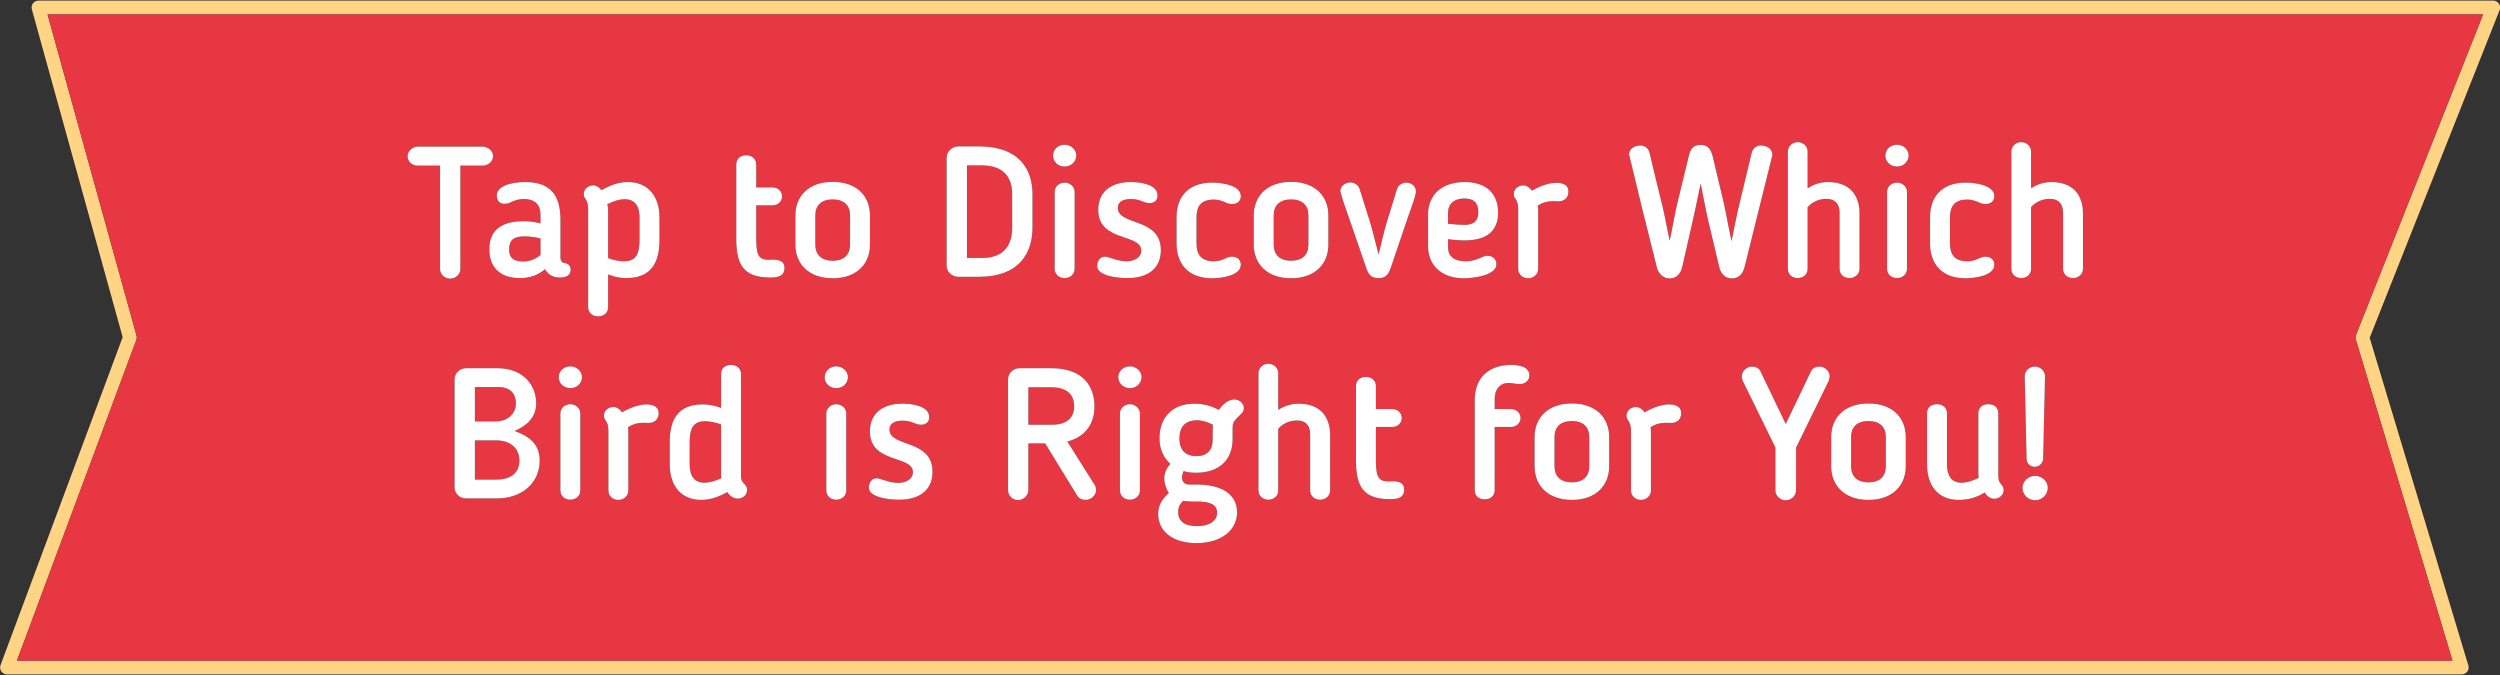 <?xml version="1.0" encoding="UTF-8"?>
<svg id="Layer_2" xmlns="http://www.w3.org/2000/svg" version="1.1" viewBox="0 0 2500 675">
  <rect x="0" y="0" width="2500" height="675" fill="#333333" stroke="none"/>
  <!-- Generator: Adobe Illustrator 29.5.1, SVG Export Plug-In . SVG Version: 2.1.0 Build 141)  -->
  <defs>
    <style>
      .st0 {
        fill: none;
      }

      .st1 {
        fill: #e63742;
      }

      .st2 {
        fill: #ffd585;
      }

      .st3 {
        fill: #fff;
      }
    </style>
  </defs>
  <path class="st0" d="M2355.972,334.96c-.574,1.445-.641,3.041-.193,4.529l96.692,321.099h.004l-96.692-321.099c-.449-1.488-.381-3.084.193-4.529l127.097-320.55h-.004l-127.097,320.55Z"/>
  <polygon class="st0" points="16.946 660.588 16.946 660.588 76.656 500.248 16.946 660.588"/>
  <path class="st2" d="M2495.762,1.107c-.809-.321-1.671-.485-2.542-.485H38.488c-3.808-.001-6.896,3.087-6.896,6.894,0,.623.084,1.242.25,1.842l21.795,78.672,53.734,193.967,15.291,55.195-63.599,170.78L.553,665.076c-1.329,3.569.488,7.54,4.057,8.869.769.286,1.584.433,2.405.433h2454.735c.673,0,1.342-.099,1.986-.293h-0c3.647-1.098,5.713-4.944,4.615-8.591l-67.963-225.701-30.711-101.985,36.984-93.274,62.01-156.391,30.961-78.086c1.404-3.54-.328-7.548-3.868-8.951ZM2355.976,334.96c-.574,1.445-.641,3.041-.193,4.529l96.692,321.099H16.946l59.71-160.34,59.71-160.34c.507-1.361.572-2.849.184-4.249L47.553,14.41h2435.52l-127.097,320.55Z"/>
  <path class="st1" d="M624.553,199.225c-5.171,0-11.081,1.847-17.175,4.987.369,2.032.739,3.878.739,5.54v48.387c5.725,2.216,12.004,3.139,16.067,3.139,11.265,0,15.328-6.648,15.328-21.054v-22.715c0-12.005-4.986-18.284-14.959-18.284Z"/>
  <path class="st1" d="M1291.061,260.724c11.45,0,17.36-6.094,17.36-16.067v-29.365c0-9.788-5.91-15.882-17.36-15.882s-17.36,6.094-17.36,15.882v29.365c0,9.973,5.91,16.067,17.36,16.067Z"/>
  <path class="st1" d="M509.127,249.274v.554c0,7.388,3.693,11.635,13.851,11.635,6.279,0,11.82-1.847,17.545-6.465v-16.621c-5.356-1.293-11.45-2.032-16.067-2.032-12.928,0-15.328,5.91-15.328,12.928Z"/>
  <path class="st1" d="M1571.87,421.029c-11.45,0-17.36,6.094-17.36,15.882v29.365c0,9.973,5.91,16.067,17.36,16.067s17.36-6.094,17.36-16.067v-29.365c0-9.788-5.91-15.882-17.36-15.882Z"/>
  <path class="st1" d="M1478.33,212.153c0-9.788-4.987-13.667-14.037-13.667-10.342,0-16.251,5.541-16.251,14.406v10.895c6.279.739,13.482,1.108,16.251,1.108,10.527,0,14.037-4.987,14.037-12.743Z"/>
  <path class="st1" d="M1179.427,438.389c0,10.711,4.986,17.729,16.99,17.729,11.081,0,16.252-6.279,16.252-16.437v-5.91c0-2.955,0-6.095.185-9.05-5.356-2.77-10.342-4.432-15.882-4.432-11.635,0-17.545,6.463-17.545,18.099Z"/>
  <path class="st1" d="M982.272,165.428h-15.328v92.525h15.328c22.346,0,29.918-13.666,29.918-30.472v-33.243c0-16.067-7.941-28.81-29.918-28.81Z"/>
  <path class="st1" d="M1074.158,406.255c0-9.234-4.432-19.022-23.454-19.022h-22.346v37.489h23.454c14.405,0,22.346-6.463,22.346-18.467Z"/>
  <path class="st1" d="M721.053,424.354c-5.91-2.217-12.374-3.14-16.067-3.14-11.266,0-15.329,6.649-15.329,20.869v22.161c0,12.005,4.802,18.468,14.959,18.468,4.801,0,10.711-1.662,16.806-4.617-.369-1.478-.369-2.771-.369-3.878v-49.864Z"/>
  <path class="st1" d="M1196.786,526.113c11.82,0,20.315-4.617,20.315-13.482,0-7.572-6.279-11.082-19.392-11.082h-3.878c-3.879,0-7.572-.368-10.896-.554-3.324,3.324-4.802,6.649-4.802,11.081,0,8.865,6.095,14.037,18.653,14.037Z"/>
  <path class="st1" d="M832.684,199.41c-11.45,0-17.36,6.094-17.36,15.882v29.365c0,9.973,5.91,16.067,17.36,16.067s17.36-6.094,17.36-16.067v-29.365c0-9.788-5.91-15.882-17.36-15.882Z"/>
  <path class="st1" d="M496.667,440.421h-21.792v39.152h21.607c15.329,0,22.901-7.572,22.901-19.022,0-12.927-9.788-20.13-22.716-20.13Z"/>
  <path class="st1" d="M2355.972,334.96l127.097-320.55H47.553l88.996,321.249c.388,1.4.324,2.887-.184,4.249l-59.71,160.34-59.71,160.34h2435.526l-96.692-321.099c-.449-1.488-.381-3.084.193-4.529ZM1930.057,217.139c0-19.392,10.896-34.535,35.643-34.535,9.788,0,28.626,2.585,28.626,13.666,0,3.878-2.585,7.757-8.865,7.757-1.478,0-2.771-.185-4.617-.739-4.063-1.846-7.572-3.694-13.666-3.694-12.374,0-17.176,6.463-17.176,17.545v26.409c0,11.082,4.801,17.729,17.176,17.729,6.094,0,9.603-1.846,13.666-3.694,1.478-.554,2.585-.923,4.432-.923,6.465,0,9.05,4.063,9.05,7.941,0,10.896-18.838,13.667-28.81,13.667-24.562,0-35.459-15.329-35.459-34.721v-26.409ZM1787.852,151.577c0-4.801,4.063-9.418,9.788-9.418,5.54,0,9.973,4.063,9.973,9.418v36.751c5.726-3.878,12.743-6.278,20.315-6.278,21.607,0,31.581,12.927,31.581,31.395v55.404c0,5.356-4.617,9.234-9.973,9.234-5.724,0-9.972-3.878-9.972-9.234v-56.143c0-8.865-4.433-13.851-13.297-13.851-6.463,0-13.851,2.586-18.653,8.311v61.683c0,5.356-4.248,9.234-9.788,9.234-5.726,0-9.973-3.878-9.973-9.234v-117.272ZM1523.391,185.373c3.324,0,6.279,2.217,8.495,5.356,8.311-4.987,17.729-7.941,24.193-7.941,9.419,0,12.373,3.878,12.373,9.05,0,5.91-4.616,9.788-10.157,9.418-7.756-.184-12.743-.369-20.499,4.248.184,1.662.369,2.955.369,4.248v59.098c0,5.356-4.433,9.419-9.973,9.419-5.724,0-9.972-4.063-9.972-9.419v-59.098c0-5.171-.739-7.941-2.586-10.711-1.107-1.478-1.846-2.771-1.846-4.987,0-5.171,4.433-8.68,9.604-8.68ZM1176.556,217.139c0-19.392,10.896-34.535,35.643-34.535,9.788,0,28.626,2.585,28.626,13.666,0,3.878-2.585,7.757-8.865,7.757-1.477,0-2.77-.185-4.617-.739-4.063-1.846-7.572-3.694-13.666-3.694-12.373,0-17.175,6.463-17.175,17.545v26.409c0,11.082,4.802,17.729,17.175,17.729,6.095,0,9.604-1.846,13.666-3.694,1.477-.554,2.585-.923,4.432-.923,6.464,0,9.049,4.063,9.049,7.941,0,10.896-18.837,13.667-28.81,13.667-24.562,0-35.459-15.329-35.459-34.721v-26.409ZM1064.64,144.744c6.463,0,11.635,4.987,11.635,10.896-.185,6.094-5.171,10.896-11.635,10.896-6.649,0-11.635-4.987-11.635-10.896,0-6.094,4.987-10.896,11.635-10.896ZM1074.612,191.838v77.011c0,5.356-4.432,9.234-9.973,9.234-5.726,0-9.973-3.878-9.973-9.234v-77.011c0-4.987,4.248-9.234,9.973-9.234,5.54,0,9.973,4.248,9.973,9.234ZM440.055,269.034v-103.421h-22.346c-5.91,0-10.158-4.433-10.158-9.419,0-4.248,4.433-9.603,10.158-9.603h65.008c5.171,0,10.342,4.248,10.342,9.603,0,4.987-4.802,9.419-10.342,9.419h-22.346v103.421c0,4.986-4.617,9.603-10.157,9.603-5.725,0-10.158-4.617-10.158-9.603ZM496.667,498.41h-30.472c-6.649,0-11.635-4.987-11.635-11.081v-108.038c0-6.279,5.356-11.081,11.635-11.081h31.211c25.855,0,38.783,17.175,38.783,34.904,0,14.405-9.234,22.346-21.607,27.887,11.82,4.248,25.117,11.266,25.117,29.549,0,21.239-16.437,37.86-43.031,37.86ZM544.954,269.219c-6.833,5.91-14.959,8.865-25.117,8.865-20.13,0-30.472-11.266-30.472-28.44v-.555c0-18.467,11.45-27.887,34.535-27.887,5.725,0,11.265.739,16.621,2.217v-8.127c0-10.896-5.54-16.251-16.99-16.251-4.802,0-7.757,1.107-10.896,2.401l-3.509,1.477c-1.108.554-3.14.923-4.802.923-5.356,0-7.572-4.248-7.572-8.126,0-9.788,14.22-13.666,28.626-13.666,24.932,0,35.089,13.112,35.089,37.675v37.49c0,4.617,1.847,5.355,4.617,5.91,3.878.738,5.54,3.139,5.54,6.648,0,5.172-3.878,7.757-10.896,7.757-6.463,0-11.265-2.585-14.774-8.311ZM580.328,490.469c0,5.356-4.432,9.234-9.973,9.234-5.726,0-9.973-3.878-9.973-9.234v-77.011c0-4.987,4.248-9.234,9.973-9.234,5.54,0,9.973,4.248,9.973,9.234v77.011ZM570.355,388.156c-6.649,0-11.635-4.987-11.635-10.896,0-6.094,4.987-10.896,11.635-10.896,6.463,0,11.635,4.987,11.635,10.896-.185,6.094-5.171,10.896-11.635,10.896ZM648.476,422.876c-7.757-.184-12.743-.369-20.5,4.248.185,1.662.369,2.955.369,4.248v59.098c0,5.356-4.433,9.419-9.973,9.419-5.725,0-9.973-4.063-9.973-9.419v-59.098c0-5.171-.739-7.941-2.585-10.711-1.108-1.478-1.847-2.771-1.847-4.987,0-5.171,4.432-8.68,9.604-8.68,3.324,0,6.279,2.217,8.495,5.356,8.31-4.987,17.729-7.941,24.193-7.941,9.419,0,12.374,3.878,12.374,9.05,0,5.91-4.617,9.788-10.157,9.418ZM659.458,240.224c0,21.977-8.126,37.86-33.058,37.86-5.725,0-11.635-.923-18.283-3.694v32.689c0,5.171-3.694,9.234-9.973,9.234-6.463,0-9.973-4.248-9.973-9.234v-97.327c0-5.171-.739-7.941-2.585-10.711-1.108-1.478-1.847-2.771-1.847-4.802,0-5.355,4.802-8.865,9.234-8.865,3.509,0,6.279,1.847,8.495,4.802,8.495-4.802,16.806-8.126,26.409-8.126,20.315,0,31.581,14.405,31.581,35.459v22.715ZM737.859,498.595c-4.432,0-7.941-2.585-10.527-6.463-8.495,4.617-16.806,7.757-26.04,7.757-20.5,0-31.581-14.406-31.581-35.644v-22.161c0-21.978,7.941-37.676,32.873-37.676,5.91,0,11.82.924,18.468,3.51v-33.982c0-4.987,3.509-9.049,9.973-9.049,6.279,0,9.973,4.062,9.973,9.049v102.128c0,3.878,1.108,6.095,4.063,8.68,1.293,1.477,2.032,2.955,2.032,4.986,0,5.726-4.802,8.865-9.234,8.865ZM770.264,277.53c-27.148,0-33.981-13.297-33.981-38.599v-74.426c0-5.171,3.509-9.234,9.973-9.234,6.279,0,9.973,4.248,9.973,9.234v22.9h16.437c5.171,0,9.418,3.878,9.418,9.05,0,4.987-4.248,8.865-9.418,8.865h-16.437v32.319c0,16.252,1.477,22.162,12.558,22.162,1.293,0,2.586-.185,3.324-.185,7.941,0,12.374,2.032,12.374,8.311,0,8.495-7.018,9.604-14.221,9.604ZM846.263,490.469c0,5.356-4.432,9.234-9.973,9.234-5.725,0-9.973-3.878-9.973-9.234v-77.011c0-4.987,4.248-9.234,9.973-9.234,5.541,0,9.973,4.248,9.973,9.234v77.011ZM836.29,388.156c-6.648,0-11.635-4.987-11.635-10.896,0-6.094,4.987-10.896,11.635-10.896,6.464,0,11.635,4.987,11.635,10.896-.185,6.094-5.171,10.896-11.635,10.896ZM832.684,278.269c-24.378,0-37.306-14.775-37.306-33.612v-29.179c0-19.022,12.928-33.612,37.306-33.612s37.306,14.59,37.306,33.612v29.179c0,18.837-12.928,33.612-37.306,33.612ZM898.898,499.703c-10.527,0-30.103-2.401-30.103-12.189,0-3.324,2.216-10.896,10.342-8.865,3.324.739,11.265,4.248,19.022,4.248,8.31,0,14.774-4.062,14.774-10.711,0-17.36-43.031-8.126-43.031-40.815,0-16.621,11.081-27.701,32.688-27.701,10.896,0,26.594,2.77,26.594,13.482,0,4.986-3.324,7.571-8.126,7.571-5.91,0-8.68-4.062-18.468-4.062-4.617,0-13.112.923-13.112,8.865,0,18.099,43.031,9.234,43.031,42.292,0,17.176-11.635,27.887-33.612,27.887ZM958.264,276.791c-6.279,0-11.635-4.987-11.635-11.081v-108.223c0-5.91,5.356-11.081,11.635-11.081h20.869c39.706,0,53.372,22.716,53.372,47.832v33.243c0,25.671-13.482,49.31-53.372,49.31h-20.869ZM1085.609,499.888c-3.694,0-6.649-1.478-8.495-4.433l-31.95-52.08h-16.806v46.909c0,5.171-4.802,9.788-10.342,9.788-5.356,0-9.973-4.433-9.973-9.788v-110.993c0-5.91,5.171-11.081,11.266-11.081h32.134c32.504,0,43.031,19.206,43.031,38.044,0,19.022-10.527,31.026-27.148,35.273,9.049,14.59,18.284,28.811,27.333,43.4.923.923,1.477,3.878,1.477,4.987,0,5.724-5.54,9.973-10.527,9.973ZM1139.903,490.469c0,5.356-4.432,9.234-9.973,9.234-5.726,0-9.973-3.878-9.973-9.234v-77.011c0-4.987,4.248-9.234,9.973-9.234,5.54,0,9.973,4.248,9.973,9.234v77.011ZM1129.931,388.156c-6.649,0-11.635-4.987-11.635-10.896,0-6.094,4.987-10.896,11.635-10.896,6.463,0,11.635,4.987,11.635,10.896-.185,6.094-5.171,10.896-11.635,10.896ZM1127.246,278.083c-10.526,0-30.103-2.401-30.103-12.189,0-3.324,2.216-10.896,10.342-8.865,3.324.739,11.265,4.248,19.022,4.248,8.31,0,14.774-4.062,14.774-10.711,0-17.36-43.031-8.126-43.031-40.815,0-16.621,11.081-27.701,32.688-27.701,10.896,0,26.594,2.77,26.594,13.482,0,4.986-3.324,7.571-8.126,7.571-5.91,0-8.68-4.062-18.468-4.062-4.617,0-13.112.923-13.112,8.865,0,18.099,43.031,9.234,43.031,42.292,0,17.176-11.635,27.887-33.612,27.887ZM1241.664,413.272l-2.771,2.771c-4.801,4.801-6.463,6.833-6.279,12.373v10.896c0,19.022-12.004,33.427-36.567,33.427-4.248,0-8.68-.369-12.373-1.662-1.293,2.771-1.662,4.617-1.662,6.465,0,5.724,4.432,7.017,7.572,7.017h7.757c22.531,0,39.706,8.68,39.706,27.703s-17.176,30.842-40.63,30.842c-22.531,0-38.229-10.896-38.229-29.179,0-8.126,3.324-14.59,10.712-21.054-3.509-4.801-4.617-10.711-4.617-14.774s1.477-9.234,6.095-14.221c-7.202-6.463-10.896-15.328-10.896-25.855,0-19.576,12.004-34.35,34.905-34.35,9.049,0,16.99,2.216,24.562,6.278,4.432-7.202,10.896-10.526,15.513-10.526s9.418,3.878,9.418,8.679c0,2.401-1.293,4.248-2.216,5.171ZM1253.755,215.477c0-19.022,12.927-33.612,37.305-33.612s37.305,14.59,37.305,33.612v29.179c0,18.837-12.927,33.612-37.305,33.612s-37.305-14.775-37.305-33.612v-29.179ZM1330.123,490.469c0,5.356-4.617,9.234-9.973,9.234-5.724,0-9.972-3.878-9.972-9.234v-56.143c0-8.865-4.433-13.851-13.297-13.851-6.463,0-13.851,2.586-18.653,8.311v61.683c0,5.356-4.248,9.234-9.788,9.234-5.726,0-9.973-3.878-9.973-9.234v-117.272c0-4.801,4.063-9.418,9.788-9.418,5.541,0,9.973,4.063,9.973,9.418v36.751c5.726-3.878,12.743-6.278,20.315-6.278,21.607,0,31.581,12.927,31.581,31.395v55.404ZM1389.96,499.149c-27.149,0-33.982-13.297-33.982-38.599v-74.426c0-5.171,3.509-9.234,9.973-9.234,6.279,0,9.972,4.248,9.972,9.234v22.9h16.437c5.172,0,9.419,3.878,9.419,9.05,0,4.987-4.248,8.865-9.419,8.865h-16.437v32.319c0,16.252,1.478,22.162,12.559,22.162,1.293,0,2.585-.185,3.324-.185,7.941,0,12.373,2.032,12.373,8.311,0,8.495-7.017,9.604-14.22,9.604ZM1415.905,192.576l-1.847,7.204c-8.126,22.715-15.512,45.616-23.454,68.516-2.401,7.017-5.91,9.788-12.005,9.788-6.648,0-9.788-2.771-12.189-9.604-7.756-22.9-15.882-45.986-23.823-69.07l-2.032-7.202c0-.369-.184-.739-.184-1.108,0-4.987,4.987-8.68,9.972-8.68,3.694,0,7.941,2.401,9.234,6.465,3.324,10.896,6.833,21.977,10.343,32.873,3.324,10.895,5.724,21.792,8.679,32.688,2.771-10.896,4.987-21.793,8.311-32.688,3.324-10.896,6.649-21.793,10.157-32.873,1.108-3.694,5.356-6.279,9.234-6.279,5.171,0,9.604,3.694,9.604,8.865v1.107ZM1428.097,246.688v-32.689c0-18.099,12.743-31.949,36.566-31.949,22.346,0,33.428,12.188,33.428,30.656,0,17.36-10.158,27.703-33.612,27.703-5.171,0-10.527-.369-16.437-1.293v8.495c0,8.311,5.724,13.666,17.36,13.666,6.833,0,11.82-1.846,17.914-4.617.555-.369,1.847-.923,4.063-.923,6.279,0,9.05,4.617,9.05,8.311,0,11.081-21.793,14.221-32.689,14.221-22.716,0-35.643-13.667-35.643-31.581ZM1519.603,384.093c-3.323,0-6.833-1.107-11.081-1.107-9.418,0-13.851,7.202-13.851,15.882v10.157h16.437c5.172,0,9.419,3.878,9.419,9.05,0,4.987-4.248,8.865-9.419,8.865h-16.437v63.345c0,4.987-3.693,9.049-9.972,9.049-6.465,0-9.973-4.062-9.973-9.049v-90.125c0-23.823,15.513-34.72,34.905-35.273,3.878-.185,19.761,0,19.761,10.342,0,5.54-4.617,8.865-9.789,8.865ZM1609.175,466.276c0,18.837-12.927,33.612-37.305,33.612s-37.305-14.775-37.305-33.612v-29.179c0-19.022,12.927-33.612,37.305-33.612s37.305,14.59,37.305,33.612v29.179ZM1671.041,422.876c-7.756-.184-12.743-.369-20.499,4.248.184,1.662.369,2.955.369,4.248v59.098c0,5.356-4.433,9.419-9.973,9.419-5.724,0-9.972-4.063-9.972-9.419v-59.098c0-5.171-.739-7.941-2.586-10.711-1.107-1.478-1.846-2.771-1.846-4.987,0-5.171,4.433-8.68,9.604-8.68,3.324,0,6.279,2.217,8.495,5.356,8.311-4.987,17.729-7.941,24.193-7.941,9.419,0,12.373,3.878,12.373,9.05,0,5.91-4.616,9.788-10.157,9.418ZM1731.894,278.453c-7.202,0-11.265-5.356-12.557-11.081l-10.896-45.801c-2.955-12.559-5.171-25.301-7.757-38.044-5.724,28.256-12.188,56.143-18.653,84.215-1.477,4.986-4.617,10.711-12.557,10.711-6.465,0-11.266-5.356-12.559-10.896-9.604-37.675-18.838-75.534-27.887-113.209,0-5.54,5.91-8.865,11.081-8.865,4.063,0,8.126,2.216,9.418,7.202,4.063,17.36,8.311,34.72,12.559,51.895,2.955,12.004,4.987,24.378,7.572,36.382,2.77-12.559,4.801-26.04,7.941-38.783l10.896-45.062c1.846-7.756,4.062-12.188,12.188-12.188,7.757,0,10.343,4.801,12.189,12.188l10.712,45.062c2.955,12.928,4.987,26.04,7.941,38.968,2.586-12.189,4.802-24.378,7.757-36.567l12.373-51.711c1.293-4.616,4.802-7.387,9.05-7.387,5.171,0,11.634,2.771,11.634,9.049,0,.369,0,1.108-.369,2.217l-27.517,110.808c-1.662,5.726-5.356,10.896-12.559,10.896ZM1828.758,380.769l-32.689,66.855v42.661c0,5.171-4.432,9.972-10.342,9.972-5.726,0-10.343-4.617-10.343-9.972v-42.846l-32.688-66.67c-.369-1.107-.923-2.955-.923-4.432,0-5.356,5.171-9.788,10.342-9.788,3.14,0,6.465,1.293,8.126,4.248l25.486,53.188,25.486-53.188c1.662-2.955,4.987-4.248,8.126-4.248,5.356,0,10.343,4.432,10.343,9.788,0,1.293-.554,3.139-.923,4.432ZM1905.77,466.276c0,18.837-12.927,33.612-37.305,33.612s-37.305-14.775-37.305-33.612v-29.179c0-19.022,12.927-33.612,37.305-33.612s37.305,14.59,37.305,33.612v29.179ZM1906.972,268.849c0,5.356-4.432,9.234-9.972,9.234-5.726,0-9.973-3.878-9.973-9.234v-77.011c0-4.987,4.248-9.234,9.973-9.234,5.54,0,9.972,4.248,9.972,9.234v77.011ZM1897,166.537c-6.649,0-11.635-4.987-11.635-10.896,0-6.094,4.987-10.896,11.635-10.896,6.463,0,11.634,4.987,11.634,10.896-.184,6.094-5.171,10.896-11.634,10.896ZM1994.232,498.78c-4.062,0-7.202-2.585-9.603-6.279-8.311,5.356-17.36,7.388-25.856,7.388-20.869,0-31.765-14.406-31.765-35.644v-50.972c0-5.171,3.509-9.049,9.973-9.049,6.279,0,9.972,3.878,9.972,9.049v50.972c0,11.82,4.802,18.468,14.406,18.468,5.54,0,11.45-1.847,17.36-4.987-.185-1.662-.369-3.139-.369-4.433v-60.021c0-5.171,3.324-9.049,9.972-9.049s9.973,3.878,9.973,9.049v61.868c0,6.463,1.478,7.202,3.324,9.788,1.108,1.293,2.032,2.771,2.032,4.987,0,5.356-4.617,8.865-9.419,8.865ZM2035.23,500.257c-7.202,0-12.743-5.724-12.743-12.373,0-6.463,5.54-12.004,12.743-12.004,6.833,0,12.557,5.54,12.557,12.004,0,6.649-5.724,12.373-12.557,12.373ZM2024.704,376.151c0-4.986,4.432-9.603,10.157-9.603,5.54,0,10.157,4.617,10.157,9.603l-1.847,82.553c-.184,4.432-4.062,8.126-8.31,8.126-4.802,0-8.311-3.694-8.311-8.126l-1.846-82.553ZM2082.976,268.849c0,5.356-4.617,9.234-9.973,9.234-5.724,0-9.972-3.878-9.972-9.234v-56.143c0-8.865-4.433-13.851-13.297-13.851-6.463,0-13.851,2.586-18.653,8.311v61.683c0,5.356-4.248,9.234-9.788,9.234-5.726,0-9.973-3.878-9.973-9.234v-117.272c0-4.801,4.063-9.418,9.788-9.418,5.541,0,9.973,4.063,9.973,9.418v36.751c5.726-3.878,12.743-6.278,20.315-6.278,21.607,0,31.581,12.927,31.581,31.395v55.404Z"/>
  <path class="st1" d="M1868.465,421.029c-11.45,0-17.36,6.094-17.36,15.882v29.365c0,9.973,5.91,16.067,17.36,16.067s17.36-6.094,17.36-16.067v-29.365c0-9.788-5.91-15.882-17.36-15.882Z"/>
  <path class="st1" d="M515.874,403.3c0-8.495-4.432-16.252-17.545-16.252h-23.454v34.351h21.238c9.234,0,19.761-5.726,19.761-18.099Z"/>
  <path class="st1" d="M136.549,335.658L47.553,14.41h0l88.996,321.249c.388,1.4.324,2.887-.184,4.249l-59.71,160.34,59.71-160.34c.507-1.361.572-2.849.184-4.249Z"/>
  <path class="st3" d="M460.371,269.034v-103.421h22.346c5.54,0,10.342-4.433,10.342-9.419,0-5.355-5.171-9.603-10.342-9.603h-65.008c-5.725,0-10.158,5.355-10.158,9.603,0,4.987,4.248,9.419,10.158,9.419h22.346v103.421c0,4.986,4.433,9.603,10.158,9.603,5.54,0,10.157-4.617,10.157-9.603Z"/>
  <path class="st3" d="M570.625,269.772c0-3.509-1.662-5.91-5.54-6.648-2.77-.555-4.617-1.293-4.617-5.91v-37.49c0-24.562-10.157-37.675-35.089-37.675-14.405,0-28.626,3.878-28.626,13.666,0,3.878,2.216,8.126,7.572,8.126,1.662,0,3.693-.369,4.802-.923l3.509-1.477c3.14-1.294,6.095-2.401,10.896-2.401,11.45,0,16.99,5.355,16.99,16.251v8.127c-5.356-1.478-10.896-2.217-16.621-2.217-23.085,0-34.535,9.419-34.535,27.887v.555c0,17.175,10.342,28.44,30.472,28.44,10.158,0,18.284-2.955,25.117-8.865,3.509,5.726,8.311,8.311,14.774,8.311,7.018,0,10.896-2.585,10.896-7.757ZM540.522,254.998c-5.725,4.617-11.265,6.465-17.545,6.465-10.157,0-13.851-4.248-13.851-11.635v-.554c0-7.018,2.401-12.928,15.328-12.928,4.617,0,10.712.739,16.067,2.032v16.621Z"/>
  <path class="st3" d="M627.877,182.05c-9.603,0-17.914,3.323-26.409,8.126-2.216-2.955-4.987-4.802-8.495-4.802-4.432,0-9.234,3.51-9.234,8.865,0,2.032.739,3.324,1.847,4.802,1.847,2.77,2.585,5.54,2.585,10.711v97.327c0,4.987,3.509,9.234,9.973,9.234,6.279,0,9.973-4.063,9.973-9.234v-32.689c6.648,2.771,12.558,3.694,18.283,3.694,24.932,0,33.058-15.883,33.058-37.86v-22.715c0-21.054-11.266-35.459-31.581-35.459ZM639.512,240.224c0,14.406-4.063,21.054-15.328,21.054-4.063,0-10.342-.923-16.067-3.139v-48.387c0-1.662-.369-3.509-.739-5.54,6.095-3.139,12.004-4.987,17.175-4.987,9.973,0,14.959,6.279,14.959,18.284v22.715Z"/>
  <path class="st3" d="M772.11,259.615c-.739,0-2.032.185-3.324.185-11.081,0-12.558-5.91-12.558-22.162v-32.319h16.437c5.171,0,9.418-3.878,9.418-8.865,0-5.172-4.248-9.05-9.418-9.05h-16.437v-22.9c0-4.987-3.694-9.234-9.973-9.234-6.464,0-9.973,4.063-9.973,9.234v74.426c0,25.301,6.833,38.599,33.981,38.599,7.203,0,14.221-1.108,14.221-9.604,0-6.279-4.432-8.311-12.374-8.311Z"/>
  <path class="st3" d="M869.989,215.477c0-19.022-12.928-33.612-37.306-33.612s-37.306,14.59-37.306,33.612v29.179c0,18.837,12.928,33.612,37.306,33.612s37.306-14.775,37.306-33.612v-29.179ZM850.044,244.656c0,9.973-5.91,16.067-17.36,16.067s-17.36-6.094-17.36-16.067v-29.365c0-9.788,5.91-15.882,17.36-15.882s17.36,6.094,17.36,15.882v29.365Z"/>
  <path class="st3" d="M1032.505,227.481v-33.243c0-25.116-13.666-47.832-53.372-47.832h-20.869c-6.279,0-11.635,5.171-11.635,11.081v108.223c0,6.094,5.356,11.081,11.635,11.081h20.869c39.891,0,53.372-23.639,53.372-49.31ZM1012.191,227.481c0,16.806-7.572,30.472-29.918,30.472h-15.328v-92.525h15.328c21.977,0,29.918,12.743,29.918,28.81v33.243Z"/>
  <path class="st3" d="M1064.64,166.537c6.463,0,11.45-4.802,11.635-10.896,0-5.91-5.171-10.896-11.635-10.896-6.649,0-11.635,4.802-11.635,10.896,0,5.91,4.987,10.896,11.635,10.896Z"/>
  <path class="st3" d="M1064.64,182.604c-5.726,0-9.973,4.248-9.973,9.234v77.011c0,5.356,4.248,9.234,9.973,9.234,5.54,0,9.973-3.878,9.973-9.234v-77.011c0-4.987-4.432-9.234-9.973-9.234Z"/>
  <path class="st3" d="M1117.828,207.905c0-7.941,8.495-8.865,13.112-8.865,9.788,0,12.558,4.062,18.468,4.062,4.802,0,8.126-2.585,8.126-7.571,0-10.712-15.698-13.482-26.594-13.482-21.608,0-32.688,11.081-32.688,27.701,0,32.689,43.031,23.455,43.031,40.815,0,6.649-6.464,10.711-14.774,10.711-7.757,0-15.698-3.509-19.022-4.248-8.126-2.032-10.342,5.54-10.342,8.865,0,9.788,19.576,12.189,30.103,12.189,21.977,0,33.612-10.711,33.612-27.887,0-33.057-43.031-24.193-43.031-42.292Z"/>
  <path class="st3" d="M1212.015,278.269c9.973,0,28.81-2.771,28.81-13.667,0-3.878-2.585-7.941-9.049-7.941-1.847,0-2.955.369-4.432.923-4.063,1.847-7.572,3.694-13.666,3.694-12.373,0-17.175-6.648-17.175-17.729v-26.409c0-11.082,4.802-17.545,17.175-17.545,6.095,0,9.604,1.847,13.666,3.694,1.847.554,3.14.739,4.617.739,6.279,0,8.865-3.879,8.865-7.757,0-11.081-18.837-13.666-28.626-13.666-24.747,0-35.643,15.144-35.643,34.535v26.409c0,19.392,10.896,34.721,35.459,34.721Z"/>
  <path class="st3" d="M1291.061,278.269c24.378,0,37.305-14.775,37.305-33.612v-29.179c0-19.022-12.927-33.612-37.305-33.612s-37.305,14.59-37.305,33.612v29.179c0,18.837,12.927,33.612,37.305,33.612ZM1273.701,215.292c0-9.788,5.91-15.882,17.36-15.882s17.36,6.094,17.36,15.882v29.365c0,9.973-5.91,16.067-17.36,16.067s-17.36-6.094-17.36-16.067v-29.365Z"/>
  <path class="st3" d="M1406.301,182.604c-3.878,0-8.126,2.585-9.234,6.279-3.509,11.081-6.833,21.977-10.157,32.873-3.324,10.895-5.54,21.792-8.311,32.688-2.955-10.896-5.355-21.793-8.679-32.688-3.51-10.896-7.018-21.977-10.343-32.873-1.293-4.063-5.54-6.465-9.234-6.465-4.986,0-9.972,3.694-9.972,8.68,0,.369.184.739.184,1.108l2.032,7.202c7.941,23.084,16.067,46.17,23.823,69.07,2.401,6.833,5.541,9.604,12.189,9.604,6.095,0,9.604-2.771,12.005-9.788,7.941-22.9,15.328-45.801,23.454-68.516l1.847-7.204v-1.107c0-5.171-4.433-8.865-9.604-8.865Z"/>
  <path class="st3" d="M1496.429,264.048c0-3.694-2.771-8.311-9.05-8.311-2.216,0-3.509.554-4.063.923-6.094,2.771-11.081,4.617-17.914,4.617-11.635,0-17.36-5.355-17.36-13.666v-8.495c5.91.923,11.266,1.293,16.437,1.293,23.454,0,33.612-10.343,33.612-27.703,0-18.468-11.082-30.656-33.428-30.656-23.823,0-36.566,13.85-36.566,31.949v32.689c0,17.914,12.927,31.581,35.643,31.581,10.896,0,32.689-3.14,32.689-14.221ZM1448.042,212.892c0-8.865,5.91-14.406,16.251-14.406,9.05,0,14.037,3.879,14.037,13.667,0,7.756-3.51,12.743-14.037,12.743-2.77,0-9.972-.369-16.251-1.108v-10.895Z"/>
  <path class="st3" d="M1518.22,209.751v59.098c0,5.356,4.248,9.419,9.972,9.419,5.54,0,9.973-4.063,9.973-9.419v-59.098c0-1.293-.185-2.585-.369-4.248,7.756-4.617,12.743-4.432,20.499-4.248,5.541.369,10.157-3.509,10.157-9.418,0-5.172-2.954-9.05-12.373-9.05-6.463,0-15.882,2.955-24.193,7.941-2.216-3.139-5.171-5.356-8.495-5.356-5.171,0-9.604,3.51-9.604,8.68,0,2.216.739,3.509,1.846,4.987,1.847,2.77,2.586,5.54,2.586,10.711Z"/>
  <path class="st3" d="M1771.969,156.749c.369-1.108.369-1.847.369-2.217,0-6.278-6.463-9.049-11.634-9.049-4.248,0-7.757,2.771-9.05,7.387l-12.373,51.711c-2.955,12.189-5.171,24.378-7.757,36.567-2.954-12.928-4.986-26.04-7.941-38.968l-10.712-45.062c-1.846-7.387-4.432-12.188-12.189-12.188-8.126,0-10.342,4.432-12.188,12.188l-10.896,45.062c-3.14,12.743-5.172,26.224-7.941,38.783-2.585-12.004-4.617-24.378-7.572-36.382-4.248-17.176-8.495-34.535-12.559-51.895-1.293-4.987-5.355-7.202-9.418-7.202-5.171,0-11.081,3.324-11.081,8.865,9.049,37.675,18.283,75.534,27.887,113.209,1.293,5.54,6.094,10.896,12.559,10.896,7.941,0,11.081-5.726,12.557-10.711,6.465-28.072,12.928-55.959,18.653-84.215,2.586,12.743,4.802,25.486,7.757,38.044l10.896,45.801c1.293,5.724,5.355,11.081,12.557,11.081s10.896-5.171,12.559-10.896l27.517-110.808Z"/>
  <path class="st3" d="M1797.825,278.083c5.54,0,9.788-3.878,9.788-9.234v-61.683c4.801-5.724,12.189-8.311,18.653-8.311,8.865,0,13.297,4.987,13.297,13.851v56.143c0,5.356,4.248,9.234,9.972,9.234,5.356,0,9.973-3.878,9.973-9.234v-55.404c0-18.468-9.973-31.395-31.581-31.395-7.572,0-14.589,2.4-20.315,6.278v-36.751c0-5.355-4.433-9.418-9.973-9.418-5.724,0-9.788,4.617-9.788,9.418v117.272c0,5.356,4.248,9.234,9.973,9.234Z"/>
  <path class="st3" d="M1897,144.744c-6.649,0-11.635,4.802-11.635,10.896,0,5.91,4.987,10.896,11.635,10.896,6.463,0,11.45-4.802,11.634-10.896,0-5.91-5.171-10.896-11.634-10.896Z"/>
  <path class="st3" d="M1897,182.604c-5.726,0-9.973,4.248-9.973,9.234v77.011c0,5.356,4.248,9.234,9.973,9.234,5.54,0,9.972-3.878,9.972-9.234v-77.011c0-4.987-4.432-9.234-9.972-9.234Z"/>
  <path class="st3" d="M1965.516,278.269c9.972,0,28.81-2.771,28.81-13.667,0-3.878-2.585-7.941-9.05-7.941-1.846,0-2.954.369-4.432.923-4.063,1.847-7.572,3.694-13.666,3.694-12.374,0-17.176-6.648-17.176-17.729v-26.409c0-11.082,4.801-17.545,17.176-17.545,6.094,0,9.603,1.847,13.666,3.694,1.846.554,3.139.739,4.617.739,6.279,0,8.865-3.879,8.865-7.757,0-11.081-18.838-13.666-28.626-13.666-24.747,0-35.643,15.144-35.643,34.535v26.409c0,19.392,10.896,34.721,35.459,34.721Z"/>
  <path class="st3" d="M2051.395,182.05c-7.572,0-14.589,2.4-20.315,6.278v-36.751c0-5.355-4.432-9.418-9.973-9.418-5.724,0-9.788,4.617-9.788,9.418v117.272c0,5.356,4.248,9.234,9.973,9.234,5.54,0,9.788-3.878,9.788-9.234v-61.683c4.801-5.724,12.189-8.311,18.653-8.311,8.865,0,13.297,4.987,13.297,13.851v56.143c0,5.356,4.248,9.234,9.972,9.234,5.356,0,9.973-3.878,9.973-9.234v-55.404c0-18.468-9.973-31.395-31.581-31.395Z"/>
  <path class="st3" d="M514.581,431.002c12.373-5.54,21.607-13.482,21.607-27.887,0-17.729-12.928-34.904-38.783-34.904h-31.211c-6.279,0-11.635,4.801-11.635,11.081v108.038c0,6.094,4.986,11.081,11.635,11.081h30.472c26.594,0,43.031-16.621,43.031-37.86,0-18.283-13.297-25.301-25.117-29.549ZM474.875,387.048h23.454c13.112,0,17.545,7.757,17.545,16.252,0,12.373-10.527,18.099-19.761,18.099h-21.238v-34.351ZM496.482,479.573h-21.607v-39.152h21.792c12.928,0,22.716,7.202,22.716,20.13,0,11.45-7.572,19.022-22.901,19.022Z"/>
  <path class="st3" d="M570.355,366.363c-6.649,0-11.635,4.802-11.635,10.896,0,5.91,4.987,10.896,11.635,10.896,6.463,0,11.45-4.802,11.635-10.896,0-5.91-5.171-10.896-11.635-10.896Z"/>
  <path class="st3" d="M570.355,404.223c-5.726,0-9.973,4.248-9.973,9.234v77.011c0,5.356,4.248,9.234,9.973,9.234,5.54,0,9.973-3.878,9.973-9.234v-77.011c0-4.987-4.432-9.234-9.973-9.234Z"/>
  <path class="st3" d="M646.259,404.408c-6.463,0-15.882,2.955-24.193,7.941-2.216-3.139-5.171-5.356-8.495-5.356-5.171,0-9.604,3.51-9.604,8.68,0,2.216.739,3.509,1.847,4.987,1.847,2.77,2.585,5.54,2.585,10.711v59.098c0,5.356,4.248,9.419,9.973,9.419,5.54,0,9.973-4.063,9.973-9.419v-59.098c0-1.293-.185-2.585-.369-4.248,7.756-4.617,12.743-4.432,20.5-4.248,5.54.369,10.157-3.509,10.157-9.418,0-5.172-2.955-9.05-12.374-9.05Z"/>
  <path class="st3" d="M740.999,476.064v-102.128c0-4.987-3.693-9.049-9.973-9.049-6.464,0-9.973,4.062-9.973,9.049v33.982c-6.649-2.585-12.559-3.51-18.468-3.51-24.932,0-32.873,15.698-32.873,37.676v22.161c0,21.238,11.081,35.644,31.581,35.644,9.234,0,17.545-3.14,26.04-7.757,2.586,3.878,6.095,6.463,10.527,6.463s9.234-3.139,9.234-8.865c0-2.031-.739-3.509-2.032-4.986-2.955-2.585-4.063-4.802-4.063-8.68ZM704.617,482.713c-10.157,0-14.959-6.463-14.959-18.468v-22.161c0-14.221,4.063-20.869,15.329-20.869,3.693,0,10.157.923,16.067,3.14v49.864c0,1.107,0,2.4.369,3.878-6.095,2.955-12.004,4.617-16.806,4.617Z"/>
  <path class="st3" d="M836.29,366.363c-6.648,0-11.635,4.802-11.635,10.896,0,5.91,4.987,10.896,11.635,10.896,6.464,0,11.451-4.802,11.635-10.896,0-5.91-5.171-10.896-11.635-10.896Z"/>
  <path class="st3" d="M836.29,404.223c-5.725,0-9.973,4.248-9.973,9.234v77.011c0,5.356,4.248,9.234,9.973,9.234,5.541,0,9.973-3.878,9.973-9.234v-77.011c0-4.987-4.432-9.234-9.973-9.234Z"/>
  <path class="st3" d="M889.479,429.525c0-7.941,8.495-8.865,13.112-8.865,9.788,0,12.558,4.062,18.468,4.062,4.802,0,8.126-2.585,8.126-7.571,0-10.712-15.698-13.482-26.594-13.482-21.607,0-32.688,11.081-32.688,27.701,0,32.689,43.031,23.455,43.031,40.815,0,6.649-6.464,10.711-14.774,10.711-7.757,0-15.698-3.509-19.022-4.248-8.126-2.032-10.342,5.54-10.342,8.865,0,9.788,19.576,12.189,30.103,12.189,21.977,0,33.612-10.711,33.612-27.887,0-33.057-43.031-24.193-43.031-42.292Z"/>
  <path class="st3" d="M1067.325,441.529c16.621-4.248,27.148-16.251,27.148-35.273,0-18.838-10.527-38.044-43.031-38.044h-32.134c-6.095,0-11.266,5.171-11.266,11.081v110.993c0,5.355,4.617,9.788,9.973,9.788,5.54,0,10.342-4.617,10.342-9.788v-46.909h16.806l31.95,52.08c1.846,2.955,4.801,4.433,8.495,4.433,4.987,0,10.527-4.249,10.527-9.973,0-1.108-.554-4.063-1.477-4.987-9.049-14.589-18.284-28.81-27.333-43.4ZM1028.358,424.722v-37.489h22.346c19.022,0,23.454,9.788,23.454,19.022,0,12.004-7.941,18.467-22.346,18.467h-23.454Z"/>
  <path class="st3" d="M1129.931,404.223c-5.726,0-9.973,4.248-9.973,9.234v77.011c0,5.356,4.248,9.234,9.973,9.234,5.54,0,9.973-3.878,9.973-9.234v-77.011c0-4.987-4.432-9.234-9.973-9.234Z"/>
  <path class="st3" d="M1129.931,366.363c-6.649,0-11.635,4.802-11.635,10.896,0,5.91,4.987,10.896,11.635,10.896,6.463,0,11.45-4.802,11.635-10.896,0-5.91-5.171-10.896-11.635-10.896Z"/>
  <path class="st3" d="M1234.461,399.422c-4.617,0-11.081,3.323-15.513,10.526-7.572-4.062-15.513-6.278-24.562-6.278-22.901,0-34.905,14.774-34.905,34.35,0,10.527,3.694,19.392,10.896,25.855-4.617,4.987-6.095,10.157-6.095,14.221s1.108,9.973,4.617,14.774c-7.387,6.463-10.712,12.928-10.712,21.054,0,18.283,15.698,29.179,38.229,29.179,23.454,0,40.63-11.82,40.63-30.842s-17.176-27.703-39.706-27.703h-7.757c-3.14,0-7.572-1.293-7.572-7.017,0-1.847.369-3.694,1.662-6.465,3.693,1.293,8.126,1.662,12.373,1.662,24.563,0,36.567-14.405,36.567-33.427v-10.896c-.184-5.54,1.478-7.572,6.279-12.373l2.771-2.771c.923-.923,2.216-2.77,2.216-5.171,0-4.801-4.801-8.679-9.418-8.679ZM1182.935,500.996c3.324.185,7.018.554,10.896.554h3.878c13.112,0,19.392,3.51,19.392,11.082,0,8.865-8.495,13.482-20.315,13.482-12.559,0-18.653-5.172-18.653-14.037,0-4.432,1.478-7.756,4.802-11.081ZM1212.669,433.772v5.91c0,10.157-5.171,16.437-16.252,16.437-12.004,0-16.99-7.018-16.99-17.729,0-11.635,5.91-18.099,17.545-18.099,5.54,0,10.527,1.662,15.882,4.432-.185,2.955-.185,6.095-.185,9.05Z"/>
  <path class="st3" d="M1298.543,403.67c-7.572,0-14.589,2.4-20.315,6.278v-36.751c0-5.355-4.432-9.418-9.973-9.418-5.724,0-9.788,4.617-9.788,9.418v117.272c0,5.356,4.248,9.234,9.973,9.234,5.54,0,9.788-3.878,9.788-9.234v-61.683c4.801-5.724,12.189-8.311,18.653-8.311,8.865,0,13.297,4.987,13.297,13.851v56.143c0,5.356,4.248,9.234,9.972,9.234,5.356,0,9.973-3.878,9.973-9.234v-55.404c0-18.468-9.973-31.395-31.581-31.395Z"/>
  <path class="st3" d="M1391.807,481.235c-.739,0-2.032.185-3.324.185-11.081,0-12.559-5.91-12.559-22.162v-32.319h16.437c5.172,0,9.419-3.878,9.419-8.865,0-5.172-4.248-9.05-9.419-9.05h-16.437v-22.9c0-4.987-3.693-9.234-9.972-9.234-6.465,0-9.973,4.063-9.973,9.234v74.426c0,25.301,6.833,38.599,33.982,38.599,7.202,0,14.22-1.108,14.22-9.604,0-6.279-4.432-8.311-12.373-8.311Z"/>
  <path class="st3" d="M1509.631,364.887c-19.392.554-34.905,11.45-34.905,35.273v90.125c0,4.987,3.509,9.049,9.973,9.049,6.279,0,9.972-4.062,9.972-9.049v-63.345h16.437c5.172,0,9.419-3.878,9.419-8.865,0-5.172-4.248-9.05-9.419-9.05h-16.437v-10.157c0-8.679,4.433-15.882,13.851-15.882,4.248,0,7.757,1.107,11.081,1.107,5.172,0,9.789-3.324,9.789-8.865,0-10.342-15.883-10.527-19.761-10.342Z"/>
  <path class="st3" d="M1571.87,403.484c-24.378,0-37.305,14.59-37.305,33.612v29.179c0,18.837,12.927,33.612,37.305,33.612s37.305-14.775,37.305-33.612v-29.179c0-19.022-12.927-33.612-37.305-33.612ZM1589.229,466.276c0,9.973-5.91,16.067-17.36,16.067s-17.36-6.094-17.36-16.067v-29.365c0-9.788,5.91-15.882,17.36-15.882s17.36,6.094,17.36,15.882v29.365Z"/>
  <path class="st3" d="M1668.825,404.408c-6.463,0-15.882,2.955-24.193,7.941-2.216-3.139-5.171-5.356-8.495-5.356-5.171,0-9.604,3.51-9.604,8.68,0,2.216.739,3.509,1.846,4.987,1.847,2.77,2.586,5.54,2.586,10.711v59.098c0,5.356,4.248,9.419,9.972,9.419,5.54,0,9.973-4.063,9.973-9.419v-59.098c0-1.293-.185-2.585-.369-4.248,7.756-4.617,12.743-4.432,20.499-4.248,5.541.369,10.157-3.509,10.157-9.418,0-5.172-2.954-9.05-12.373-9.05Z"/>
  <path class="st3" d="M1819.338,366.549c-3.139,0-6.463,1.293-8.126,4.248l-25.486,53.188-25.486-53.188c-1.661-2.955-4.986-4.248-8.126-4.248-5.171,0-10.342,4.432-10.342,9.788,0,1.477.554,3.324.923,4.432l32.688,66.67v42.846c0,5.355,4.617,9.972,10.343,9.972,5.91,0,10.342-4.801,10.342-9.972v-42.661l32.689-66.855c.369-1.293.923-3.139.923-4.432,0-5.356-4.987-9.788-10.343-9.788Z"/>
  <path class="st3" d="M1868.465,403.484c-24.378,0-37.305,14.59-37.305,33.612v29.179c0,18.837,12.927,33.612,37.305,33.612s37.305-14.775,37.305-33.612v-29.179c0-19.022-12.927-33.612-37.305-33.612ZM1885.825,466.276c0,9.973-5.91,16.067-17.36,16.067s-17.36-6.094-17.36-16.067v-29.365c0-9.788,5.91-15.882,17.36-15.882s17.36,6.094,17.36,15.882v29.365Z"/>
  <path class="st3" d="M1998.295,475.141v-61.868c0-5.171-3.324-9.049-9.973-9.049s-9.972,3.878-9.972,9.049v60.021c0,1.294.184,2.771.369,4.433-5.91,3.139-11.82,4.987-17.36,4.987-9.604,0-14.406-6.649-14.406-18.468v-50.972c0-5.171-3.693-9.049-9.972-9.049-6.465,0-9.973,3.878-9.973,9.049v50.972c0,21.238,10.896,35.644,31.765,35.644,8.496,0,17.545-2.032,25.856-7.388,2.4,3.694,5.54,6.279,9.603,6.279,4.802,0,9.419-3.509,9.419-8.865,0-2.216-.923-3.694-2.032-4.987-1.846-2.585-3.324-3.324-3.324-9.788Z"/>
  <path class="st3" d="M2034.861,466.83c4.248,0,8.126-3.694,8.31-8.126l1.847-82.553c0-4.986-4.617-9.603-10.157-9.603-5.726,0-10.157,4.617-10.157,9.603l1.846,82.553c0,4.432,3.509,8.126,8.311,8.126Z"/>
  <path class="st3" d="M2035.23,475.88c-7.202,0-12.743,5.54-12.743,12.004,0,6.649,5.54,12.373,12.743,12.373,6.833,0,12.557-5.724,12.557-12.373,0-6.463-5.724-12.004-12.557-12.004Z"/>
</svg>